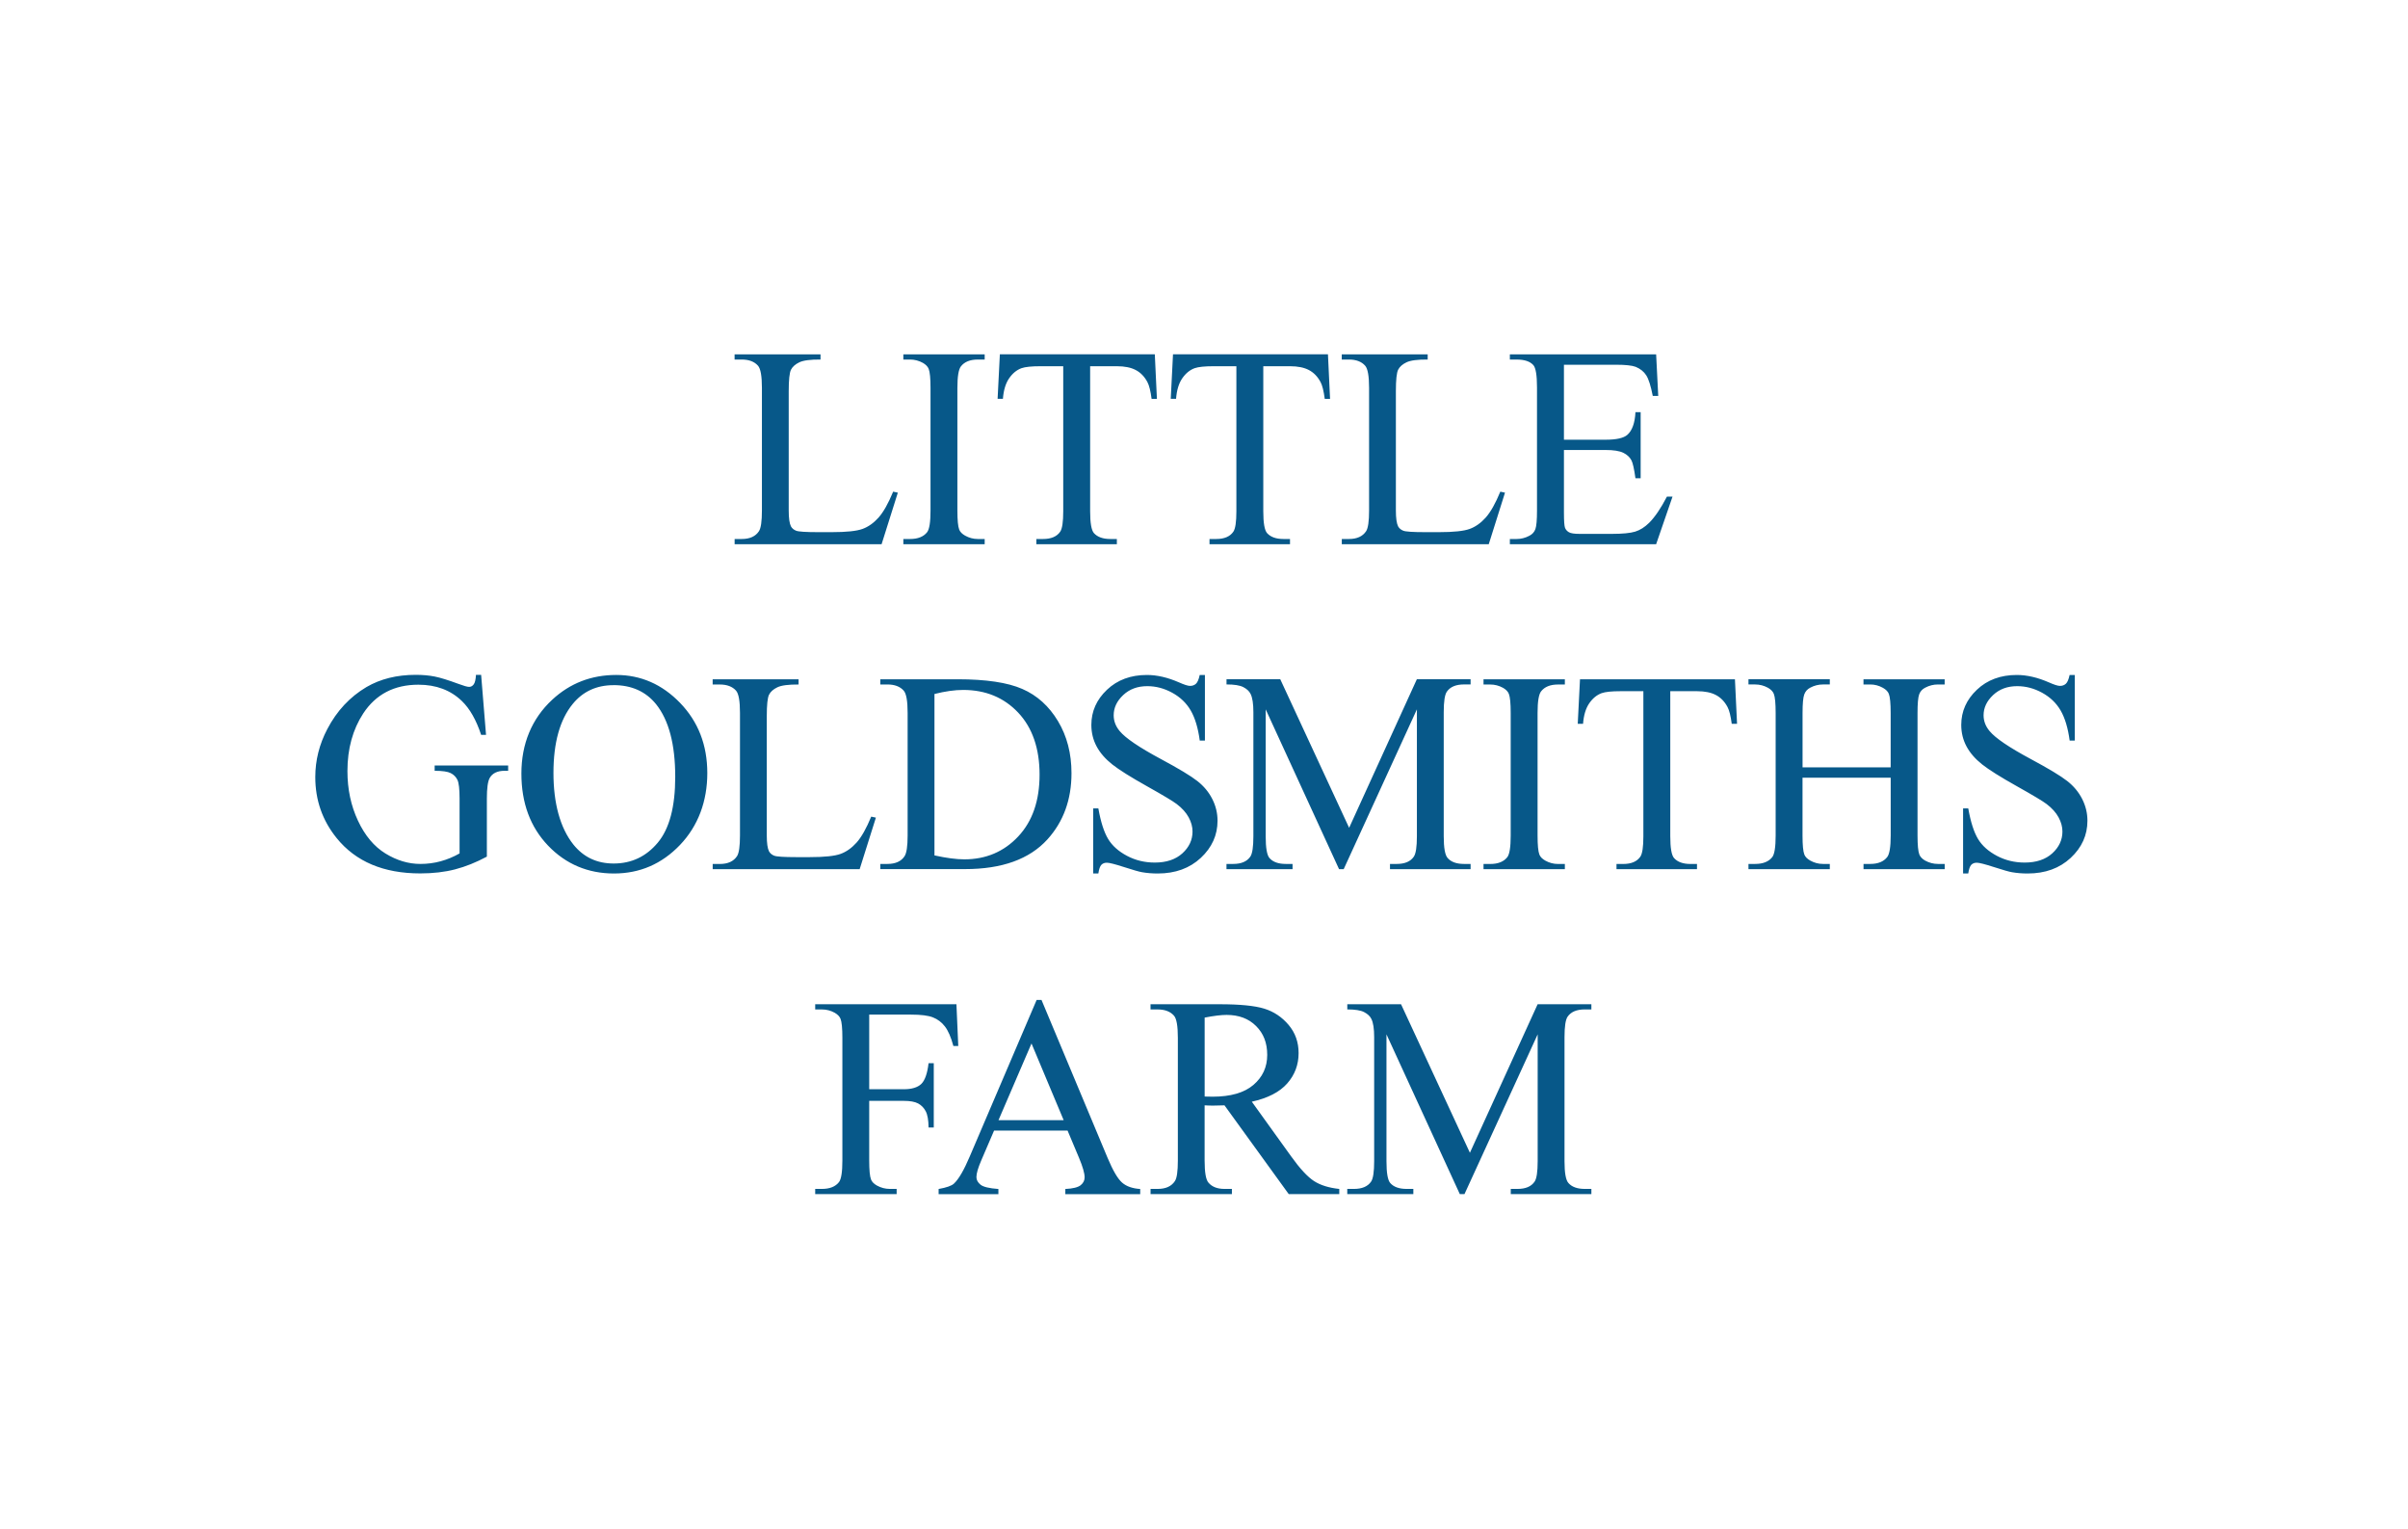 <?xml version="1.0" encoding="UTF-8"?><svg id="a" xmlns="http://www.w3.org/2000/svg" viewBox="0 0 630 400"><defs><style>.d{fill:#075889;}.e{fill:#fff;}</style></defs><rect id="b" class="e" x="0" y="0" width="630" height="400"/><path id="c" class="d" d="M233.69,128.6l1.21.26-4.25,13.48h-38.45v-1.36h1.87c2.1,0,3.6-.68,4.5-2.05.51-.78.77-2.59.77-5.42v-32.04c0-3.1-.34-5.04-1.03-5.82-.95-1.07-2.37-1.61-4.25-1.61h-1.87v-1.36h22.48v1.36c-2.64-.02-4.49.22-5.55.73-1.06.51-1.79,1.16-2.18,1.94s-.59,2.65-.59,5.6v31.2c0,2.03.2,3.42.59,4.18.29.51.74.89,1.36,1.13.61.24,2.51.37,5.71.37h3.62c3.81,0,6.48-.28,8.02-.84,1.54-.56,2.94-1.56,4.21-2.98,1.27-1.43,2.54-3.68,3.81-6.76ZM257.62,140.98v1.36h-21.28v-1.36h1.76c2.05,0,3.54-.6,4.47-1.79.59-.78.88-2.66.88-5.64v-32.08c0-2.51-.16-4.17-.48-4.98-.24-.61-.75-1.13-1.5-1.57-1.07-.59-2.2-.88-3.37-.88h-1.76v-1.36h21.28v1.36h-1.79c-2.03,0-3.5.6-4.43,1.79-.61.78-.92,2.66-.92,5.64v32.08c0,2.51.16,4.17.48,4.98.24.61.76,1.13,1.54,1.57,1.05.59,2.16.88,3.33.88h1.79ZM302.13,92.67l.55,11.65h-1.39c-.27-2.05-.63-3.52-1.1-4.39-.76-1.42-1.76-2.46-3.02-3.13s-2.91-1.01-4.96-1.01h-7v37.94c0,3.05.33,4.96.99,5.71.93,1.03,2.36,1.54,4.28,1.54h1.72v1.36h-21.06v-1.36h1.76c2.1,0,3.59-.63,4.47-1.9.54-.78.8-2.56.8-5.35v-37.94h-5.97c-2.32,0-3.97.17-4.94.51-1.27.46-2.36,1.36-3.26,2.67s-1.44,3.1-1.61,5.35h-1.39l.59-11.65h40.54ZM347.43,92.67l.55,11.65h-1.39c-.27-2.05-.63-3.52-1.1-4.39-.76-1.42-1.76-2.46-3.02-3.13s-2.91-1.01-4.96-1.01h-7v37.94c0,3.05.33,4.96.99,5.71.93,1.03,2.36,1.54,4.28,1.54h1.72v1.36h-21.06v-1.36h1.76c2.1,0,3.59-.63,4.47-1.9.54-.78.8-2.56.8-5.35v-37.94h-5.97c-2.32,0-3.97.17-4.94.51-1.27.46-2.36,1.36-3.26,2.67s-1.44,3.1-1.61,5.35h-1.39l.59-11.65h40.54ZM392.54,128.6l1.21.26-4.25,13.48h-38.45v-1.36h1.87c2.1,0,3.6-.68,4.5-2.05.51-.78.77-2.59.77-5.42v-32.04c0-3.1-.34-5.04-1.03-5.82-.95-1.07-2.37-1.61-4.25-1.61h-1.87v-1.36h22.48v1.36c-2.64-.02-4.49.22-5.55.73-1.06.51-1.79,1.16-2.18,1.94s-.59,2.65-.59,5.6v31.2c0,2.03.2,3.42.59,4.18.29.51.74.89,1.36,1.13.61.24,2.51.37,5.71.37h3.62c3.81,0,6.48-.28,8.02-.84,1.54-.56,2.94-1.56,4.21-2.98,1.27-1.43,2.54-3.68,3.81-6.76ZM409.17,95.38v19.63h10.91c2.83,0,4.72-.43,5.68-1.28,1.27-1.12,1.98-3.1,2.12-5.93h1.36v17.29h-1.36c-.34-2.42-.68-3.97-1.03-4.65-.44-.85-1.16-1.53-2.16-2.01-1-.49-2.54-.73-4.61-.73h-10.91v16.37c0,2.2.1,3.53.29,4.01.2.48.54.86,1.03,1.14s1.42.42,2.78.42h8.42c2.81,0,4.85-.2,6.12-.59,1.27-.39,2.49-1.16,3.66-2.31,1.51-1.51,3.06-3.8,4.65-6.85h1.46l-4.29,12.45h-38.27v-1.36h1.76c1.17,0,2.28-.28,3.33-.84.78-.39,1.31-.98,1.59-1.76.28-.78.42-2.38.42-4.8v-32.26c0-3.15-.32-5.09-.95-5.82-.88-.98-2.34-1.46-4.39-1.46h-1.76v-1.36h38.27l.55,10.88h-1.43c-.51-2.61-1.08-4.41-1.7-5.38-.62-.98-1.54-1.72-2.76-2.23-.98-.37-2.7-.55-5.16-.55h-13.62ZM125.88,176.54l1.28,15.67h-1.28c-1.29-3.91-2.97-6.85-5.02-8.83-2.95-2.86-6.75-4.29-11.39-4.29-6.32,0-11.13,2.5-14.43,7.51-2.76,4.22-4.14,9.25-4.14,15.09,0,4.74.92,9.06,2.75,12.96,1.83,3.91,4.23,6.77,7.2,8.59,2.97,1.82,6.01,2.73,9.14,2.73,1.83,0,3.6-.23,5.31-.7s3.36-1.15,4.94-2.05v-14.36c0-2.49-.19-4.12-.57-4.89-.38-.77-.96-1.36-1.76-1.76-.79-.4-2.19-.6-4.19-.6v-1.39h19.23v1.39h-.92c-1.9,0-3.21.63-3.92,1.9-.49.9-.73,2.69-.73,5.35v15.2c-2.81,1.51-5.58,2.62-8.31,3.33s-5.77,1.06-9.12,1.06c-9.59,0-16.88-3.08-21.86-9.23-3.74-4.61-5.6-9.94-5.6-15.97,0-4.37,1.05-8.56,3.15-12.56,2.49-4.76,5.91-8.42,10.25-10.99,3.64-2.12,7.93-3.19,12.89-3.19,1.81,0,3.45.15,4.93.44,1.48.29,3.57.94,6.28,1.94,1.37.51,2.28.77,2.75.77s.86-.21,1.19-.64c.33-.43.53-1.26.6-2.51h1.36ZM161.21,176.54c6.45,0,12.03,2.45,16.75,7.34,4.72,4.9,7.09,11,7.09,18.33s-2.38,13.81-7.14,18.79c-4.76,4.98-10.52,7.47-17.29,7.47s-12.58-2.43-17.23-7.29c-4.65-4.86-6.98-11.14-6.98-18.86s2.69-14.32,8.06-19.3c4.66-4.32,10.24-6.48,16.74-6.48ZM160.51,179.21c-4.44,0-8.01,1.65-10.69,4.94-3.34,4.1-5.02,10.11-5.02,18.02s1.73,14.34,5.2,18.71c2.66,3.32,6.18,4.98,10.55,4.98,4.66,0,8.51-1.82,11.55-5.46,3.04-3.64,4.56-9.38,4.56-17.21,0-8.5-1.67-14.83-5.02-19.01-2.69-3.32-6.4-4.98-11.13-4.98ZM227.95,213.6l1.21.26-4.25,13.48h-38.45v-1.36h1.87c2.1,0,3.6-.68,4.5-2.05.51-.78.77-2.59.77-5.42v-32.04c0-3.1-.34-5.04-1.03-5.82-.95-1.07-2.37-1.61-4.25-1.61h-1.87v-1.36h22.48v1.36c-2.64-.02-4.49.22-5.55.73-1.06.51-1.79,1.16-2.18,1.94s-.59,2.65-.59,5.6v31.2c0,2.03.2,3.42.59,4.18.29.51.74.89,1.36,1.13.61.24,2.51.37,5.71.37h3.62c3.81,0,6.48-.28,8.02-.84,1.54-.56,2.94-1.56,4.21-2.98,1.27-1.43,2.54-3.68,3.81-6.76ZM230.31,227.33v-1.36h1.87c2.1,0,3.59-.67,4.47-2.01.54-.81.81-2.61.81-5.42v-32.08c0-3.1-.34-5.04-1.03-5.82-.95-1.07-2.37-1.61-4.25-1.61h-1.87v-1.36h20.21c7.42,0,13.07.84,16.94,2.53,3.87,1.68,6.98,4.49,9.34,8.42,2.36,3.93,3.53,8.47,3.53,13.62,0,6.91-2.1,12.68-6.3,17.32-4.71,5.18-11.89,7.76-21.53,7.76h-22.19ZM244.48,223.74c3.1.68,5.7,1.03,7.8,1.03,5.66,0,10.36-1.99,14.1-5.97,3.74-3.98,5.6-9.38,5.6-16.19s-1.87-12.27-5.6-16.22-8.53-5.93-14.39-5.93c-2.2,0-4.7.35-7.51,1.06v42.22ZM315.24,176.54v17.17h-1.35c-.44-3.3-1.23-5.92-2.36-7.87-1.13-1.95-2.75-3.5-4.85-4.65-2.1-1.15-4.27-1.72-6.52-1.72-2.54,0-4.64.77-6.3,2.33s-2.49,3.31-2.49,5.29c0,1.51.53,2.89,1.58,4.14,1.51,1.83,5.11,4.27,10.8,7.32,4.64,2.49,7.81,4.4,9.5,5.73,1.7,1.33,3,2.9,3.92,4.71.92,1.81,1.37,3.7,1.37,5.68,0,3.76-1.46,7-4.38,9.72-2.92,2.72-6.67,4.08-11.26,4.08-1.44,0-2.8-.11-4.07-.33-.76-.12-2.33-.57-4.71-1.34-2.38-.77-3.89-1.15-4.52-1.15s-1.09.18-1.45.55c-.35.37-.62,1.12-.79,2.27h-1.35v-17.03h1.35c.63,3.56,1.49,6.23,2.56,8s2.72,3.24,4.93,4.41c2.21,1.17,4.63,1.76,7.27,1.76,3.05,0,5.46-.81,7.23-2.42,1.77-1.61,2.65-3.52,2.65-5.71,0-1.22-.33-2.45-1.01-3.7s-1.71-2.4-3.13-3.48c-.95-.73-3.55-2.29-7.8-4.67-4.25-2.38-7.27-4.28-9.06-5.69-1.79-1.42-3.16-2.98-4.08-4.69s-1.39-3.59-1.39-5.64c0-3.56,1.37-6.63,4.1-9.21s6.21-3.86,10.44-3.86c2.64,0,5.43.65,8.39,1.94,1.37.61,2.33.92,2.89.92.63,0,1.15-.19,1.56-.57.4-.38.73-1.14.97-2.29h1.35ZM350.33,227.33l-19.19-41.79v33.18c0,3.05.33,4.96.99,5.71.9,1.03,2.33,1.54,4.28,1.54h1.76v1.36h-17.29v-1.36h1.76c2.1,0,3.59-.63,4.47-1.9.54-.78.81-2.56.81-5.35v-32.45c0-2.2-.24-3.78-.73-4.76-.34-.71-.97-1.3-1.89-1.78-.92-.48-2.39-.71-4.41-.71v-1.36h14.06l18.02,38.86,17.72-38.86h14.06v1.36h-1.72c-2.12,0-3.62.63-4.5,1.9-.54.78-.81,2.56-.81,5.35v32.45c0,3.05.34,4.96,1.03,5.71.9,1.03,2.33,1.54,4.28,1.54h1.72v1.36h-21.09v-1.36h1.76c2.12,0,3.61-.63,4.47-1.9.54-.78.81-2.56.81-5.35v-33.18l-19.15,41.79h-1.21ZM409.41,225.98v1.36h-21.28v-1.36h1.76c2.05,0,3.54-.6,4.47-1.79.59-.78.88-2.66.88-5.64v-32.08c0-2.51-.16-4.17-.48-4.98-.24-.61-.75-1.13-1.5-1.57-1.07-.59-2.2-.88-3.37-.88h-1.76v-1.36h21.28v1.36h-1.79c-2.03,0-3.5.6-4.43,1.79-.61.78-.92,2.66-.92,5.64v32.08c0,2.51.16,4.17.48,4.98.24.61.76,1.13,1.54,1.57,1.05.59,2.16.88,3.33.88h1.79ZM453.91,177.67l.55,11.65h-1.39c-.27-2.05-.63-3.52-1.1-4.39-.76-1.42-1.76-2.46-3.02-3.13s-2.91-1.01-4.96-1.01h-7v37.94c0,3.05.33,4.96.99,5.71.93,1.03,2.36,1.54,4.28,1.54h1.72v1.36h-21.06v-1.36h1.76c2.1,0,3.59-.63,4.47-1.9.54-.78.8-2.56.8-5.35v-37.94h-5.97c-2.32,0-3.97.17-4.94.51-1.27.46-2.36,1.36-3.26,2.67s-1.44,3.1-1.61,5.35h-1.39l.59-11.65h40.54ZM471.58,200.71h23.07v-14.21c0-2.54-.16-4.21-.48-5.02-.24-.61-.76-1.13-1.54-1.57-1.05-.59-2.16-.88-3.33-.88h-1.76v-1.36h21.24v1.36h-1.76c-1.17,0-2.28.28-3.33.84-.78.39-1.31.98-1.59,1.78-.28.79-.42,2.41-.42,4.85v32.04c0,2.51.16,4.17.48,4.98.24.61.74,1.13,1.5,1.57,1.07.59,2.2.88,3.37.88h1.76v1.36h-21.24v-1.36h1.76c2.03,0,3.5-.6,4.43-1.79.61-.78.92-2.66.92-5.64v-15.12h-23.07v15.12c0,2.51.16,4.17.48,4.98.24.61.76,1.13,1.54,1.57,1.05.59,2.16.88,3.33.88h1.79v1.36h-21.28v-1.36h1.76c2.05,0,3.54-.6,4.47-1.79.59-.78.88-2.66.88-5.64v-32.04c0-2.54-.16-4.21-.48-5.02-.24-.61-.75-1.13-1.5-1.57-1.07-.59-2.2-.88-3.37-.88h-1.76v-1.36h21.28v1.36h-1.79c-1.17,0-2.28.28-3.33.84-.76.39-1.28.98-1.57,1.78s-.44,2.41-.44,4.85v14.21ZM542.83,176.54v17.17h-1.35c-.44-3.3-1.23-5.92-2.36-7.87-1.13-1.95-2.75-3.5-4.85-4.65-2.1-1.15-4.27-1.72-6.52-1.72-2.54,0-4.64.77-6.3,2.33s-2.49,3.31-2.49,5.29c0,1.51.53,2.89,1.58,4.14,1.51,1.83,5.11,4.27,10.8,7.32,4.64,2.49,7.81,4.4,9.5,5.73,1.7,1.33,3,2.9,3.92,4.71.92,1.81,1.37,3.7,1.37,5.68,0,3.76-1.46,7-4.38,9.72-2.92,2.72-6.67,4.08-11.26,4.08-1.44,0-2.8-.11-4.07-.33-.76-.12-2.33-.57-4.71-1.34-2.38-.77-3.89-1.15-4.52-1.15s-1.09.18-1.45.55c-.35.37-.62,1.12-.79,2.27h-1.35v-17.03h1.35c.63,3.56,1.49,6.23,2.56,8s2.72,3.24,4.93,4.41c2.21,1.17,4.63,1.76,7.27,1.76,3.05,0,5.46-.81,7.23-2.42,1.77-1.61,2.65-3.52,2.65-5.71,0-1.22-.33-2.45-1.01-3.7s-1.71-2.4-3.13-3.48c-.95-.73-3.55-2.29-7.8-4.67-4.25-2.38-7.27-4.28-9.06-5.69-1.79-1.42-3.16-2.98-4.08-4.69s-1.39-3.59-1.39-5.64c0-3.56,1.37-6.63,4.1-9.21s6.21-3.86,10.44-3.86c2.64,0,5.43.65,8.39,1.94,1.37.61,2.33.92,2.89.92.63,0,1.15-.19,1.56-.57.4-.38.73-1.14.97-2.29h1.35ZM227.41,265.38v19.52h9.05c2.08,0,3.59-.46,4.56-1.37.96-.92,1.6-2.73,1.92-5.44h1.36v16.81h-1.36c-.02-1.93-.27-3.34-.75-4.25-.48-.9-1.14-1.58-1.98-2.03-.84-.45-2.09-.68-3.75-.68h-9.05v15.6c0,2.51.16,4.17.48,4.98.24.61.76,1.13,1.54,1.57,1.07.59,2.2.88,3.37.88h1.79v1.36h-21.31v-1.36h1.76c2.05,0,3.54-.6,4.47-1.79.59-.78.88-2.66.88-5.64v-32.08c0-2.51-.16-4.17-.48-4.98-.24-.61-.75-1.13-1.5-1.57-1.05-.59-2.17-.88-3.37-.88h-1.76v-1.36h36.95l.48,10.91h-1.28c-.63-2.32-1.37-4.02-2.22-5.11-.84-1.09-1.88-1.87-3.11-2.36-1.23-.49-3.14-.73-5.73-.73h-10.95ZM279.31,295.71h-19.23l-3.37,7.84c-.83,1.93-1.25,3.37-1.25,4.32,0,.76.36,1.42,1.08,2s2.28.95,4.67,1.12v1.36h-15.64v-1.36c2.08-.37,3.42-.84,4.03-1.43,1.25-1.17,2.62-3.55,4.14-7.14l17.47-40.87h1.28l17.29,41.31c1.39,3.32,2.66,5.47,3.79,6.46,1.13.99,2.72,1.54,4.74,1.67v1.36h-19.59v-1.36c1.98-.1,3.31-.43,4.01-.99.7-.56,1.04-1.25,1.04-2.05,0-1.07-.49-2.77-1.46-5.09l-3-7.14ZM278.29,293l-8.42-20.07-8.64,20.07h17.07ZM350.43,312.33h-13.26l-16.81-23.22c-1.24.05-2.26.07-3.04.07-.32,0-.66,0-1.03-.02-.37-.01-.75-.03-1.13-.05v14.43c0,3.12.34,5.07,1.03,5.82.93,1.08,2.32,1.61,4.17,1.61h1.94v1.36h-21.28v-1.36h1.87c2.1,0,3.6-.68,4.5-2.05.51-.76.77-2.55.77-5.38v-32.08c0-3.12-.34-5.07-1.03-5.82-.95-1.07-2.37-1.61-4.25-1.61h-1.87v-1.36h18.09c5.27,0,9.16.38,11.66,1.15,2.5.77,4.63,2.19,6.37,4.25,1.75,2.06,2.62,4.52,2.62,7.38,0,3.05-1,5.7-2.99,7.95s-5.07,3.83-9.25,4.76l10.25,14.25c2.34,3.27,4.36,5.44,6.04,6.52,1.68,1.08,3.88,1.76,6.59,2.05v1.36ZM315.17,286.81c.46,0,.87,0,1.21.02.34.01.62.02.84.02,4.74,0,8.31-1.03,10.71-3.08s3.61-4.66,3.61-7.84-.97-5.62-2.91-7.56c-1.94-1.94-4.51-2.91-7.71-2.91-1.42,0-3.33.23-5.75.7v20.65ZM381.93,312.33l-19.19-41.79v33.18c0,3.05.33,4.96.99,5.71.9,1.03,2.33,1.54,4.28,1.54h1.76v1.36h-17.29v-1.36h1.76c2.1,0,3.59-.63,4.47-1.9.54-.78.81-2.56.81-5.35v-32.45c0-2.2-.24-3.78-.73-4.76-.34-.71-.97-1.3-1.89-1.78-.92-.48-2.39-.71-4.41-.71v-1.36h14.06l18.02,38.86,17.72-38.86h14.06v1.36h-1.72c-2.12,0-3.62.63-4.5,1.9-.54.78-.81,2.56-.81,5.35v32.45c0,3.05.34,4.96,1.03,5.71.9,1.03,2.33,1.54,4.28,1.54h1.72v1.36h-21.09v-1.36h1.76c2.12,0,3.61-.63,4.47-1.9.54-.78.81-2.56.81-5.35v-33.18l-19.15,41.79h-1.21Z"/></svg>